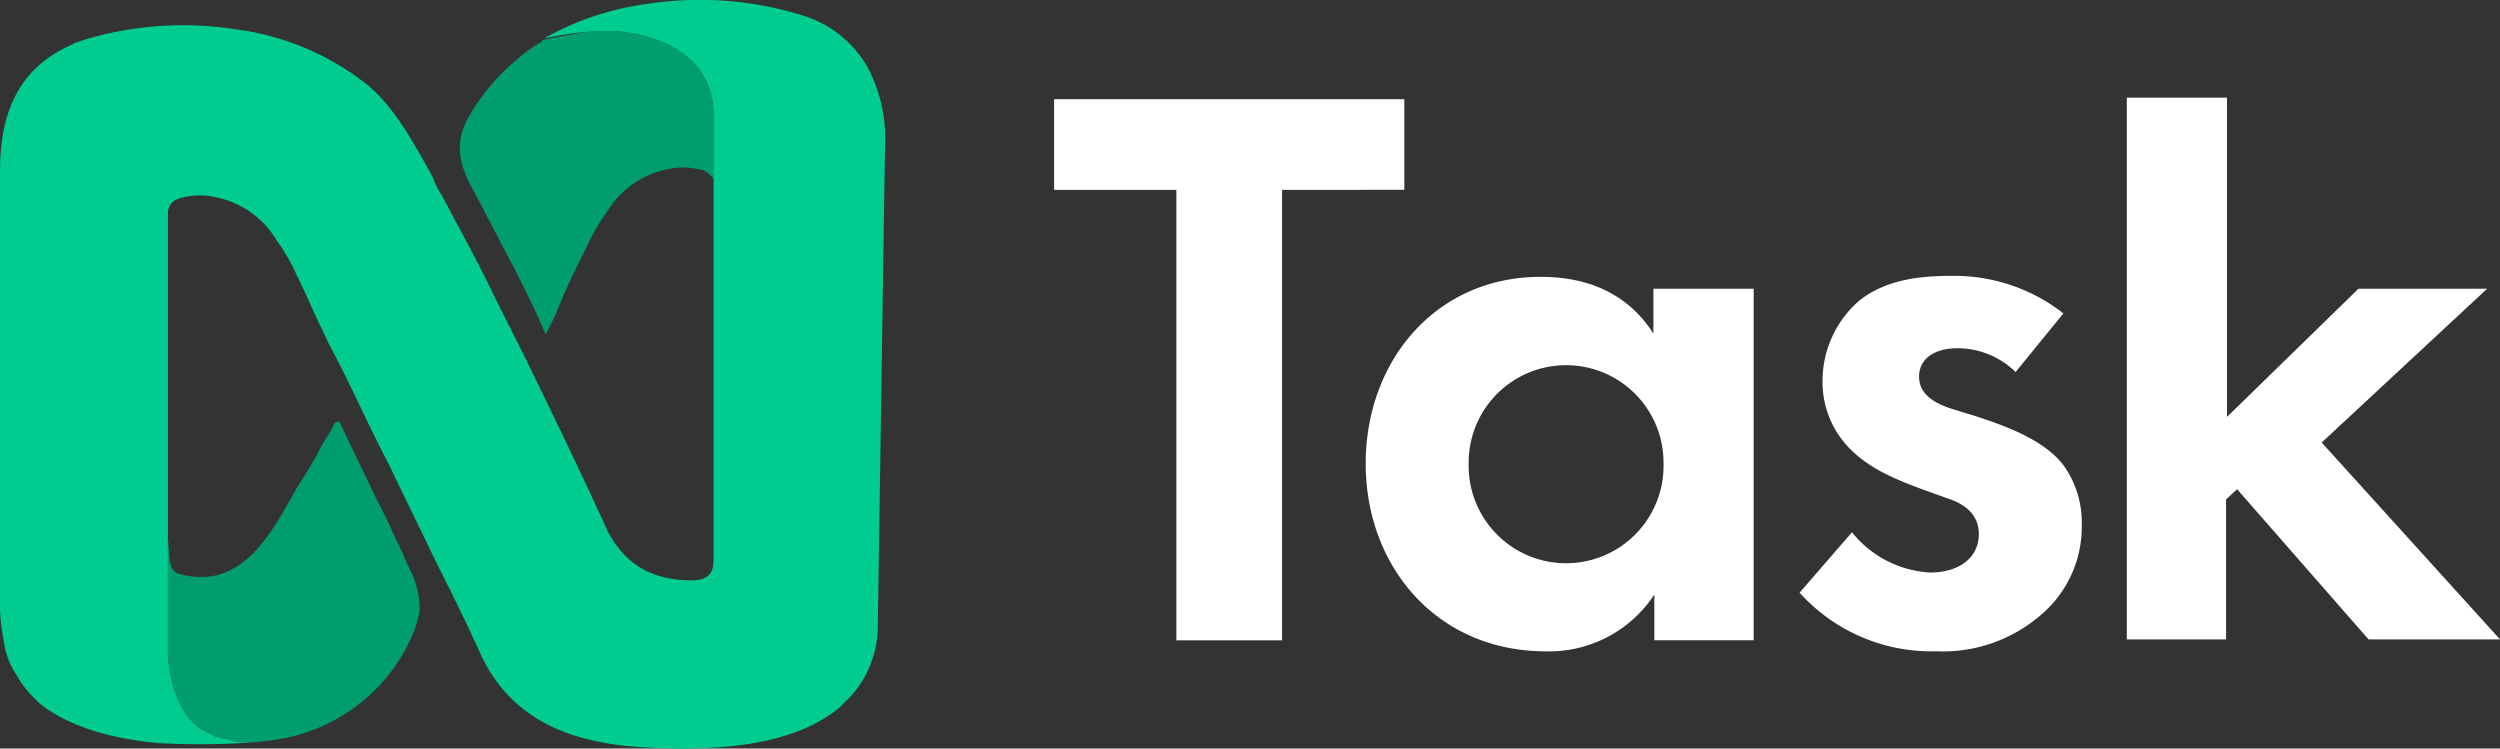 <svg xmlns="http://www.w3.org/2000/svg" width="256" height="76.65" viewBox="0 0 256 76.65">
  <rect x="0" y="0" width="256" height="76.65" fill="#333333" stroke="none"/>
  <g id="nTask_Logo_Full-256" data-name="nTask Logo Full-256" transform="translate(0 -0.325)">
    <g id="Group_4929" data-name="Group 4929" transform="translate(0 0.325)">
      <path id="Path_1" data-name="Path 1" d="M66.29,3.419a21.1,21.1,0,0,0-3.194.044c-1.414.209-2.9.489-4.483.82a.183.183,0,0,0-.186.187,15.513,15.513,0,0,0-2.8,2.048,21.33,21.33,0,0,0-4.859,5.956c-1.307,2.606-.747,4.654.561,7.074,1.495,2.792,2.8,5.4,4.3,8.19,1.122,2.234,2.243,4.468,3.178,6.7a24.258,24.258,0,0,0,1.495-3.164c.747-1.862,1.682-3.723,2.616-5.585a19,19,0,0,1,1.5-2.792c.186-.372.56-.744.747-1.117A9.422,9.422,0,0,1,71.507,17.5a7.089,7.089,0,0,1,2.8,0,2.229,2.229,0,0,1,1.7,1.059V11.423C75.446,4.536,68.158,3.606,66.29,3.419Z" transform="translate(-2.938 -0.211)" fill="#009d6e"/>
      <path id="Path_2" data-name="Path 2" d="M88.766,6.745a11.6,11.6,0,0,0-6.727-5.212A35.465,35.465,0,0,0,66.155.416,29.042,29.042,0,0,0,55.69,3.953a31.306,31.306,0,0,1,4.468-.7,21.1,21.1,0,0,1,3.194-.044c1.868.187,9.157,1.117,9.718,8V57.377c0,1.489-.747,2.048-2.243,2.048-3.924,0-6.727-1.489-8.6-5.026-2.617-5.77-5.42-11.541-8.223-17.312l-3.364-6.7c-1.682-3.537-3.55-6.887-5.419-10.424A8.624,8.624,0,0,1,44.29,18.1c-1.869-3.351-3.738-6.887-6.541-9.307a27.3,27.3,0,0,0-13.455-5.77A35.08,35.08,0,0,0,8.409,4.139c-.374.186-.747.186-.934.372C1.868,6.932,0,11.585,0,17.542V60.728a20.364,20.364,0,0,0,.374,4.84A8.144,8.144,0,0,0,1.682,69.1,11.234,11.234,0,0,0,2.99,70.966l.186.187.374.372.561.559c2.447,1.9,6.289,3.491,12.154,4.007l.111.01a78.722,78.722,0,0,0,8.907-.041c.27-.028.54-.056.787-.061l.072-.007H24.481c-.187,0-.374-.187-.747-.187-.187,0-.375-.186-.748-.186H22.8c-.187,0-.374-.187-.561-.187h-.186c-.561-.372-1.122-.558-1.682-.93-2.243-1.675-2.99-5.026-3.177-7.446V21.637c.186-.93.747-1.3,1.868-1.489a7.124,7.124,0,0,1,2.8,0,9.424,9.424,0,0,1,6.354,4.281c.186.373.56.745.747,1.118a19.04,19.04,0,0,1,1.495,2.792c.935,1.861,1.682,3.723,2.617,5.584.56,1.3,1.307,2.606,1.868,3.723,1.682,3.351,3.177,6.7,4.859,9.865,1.495,3.165,3.177,6.515,4.671,9.68,1.682,3.351,3.364,6.7,4.859,10.053,3.364,6.887,9.719,8.935,17.007,9.307,10.465.558,16.257-1.3,19.621-4.1l.561-.559.374-.372.186-.187a10.745,10.745,0,0,0,2.8-6.887l.748-49.7A15.393,15.393,0,0,0,88.766,6.745Z" transform="translate(0 0)" fill="#00cc90"/>
      <path id="Path_3" data-name="Path 3" d="M44.04,64.838a9.754,9.754,0,0,0-.747-3.164,17.975,17.975,0,0,1-.934-2.048c-.935-1.861-1.682-3.723-2.617-5.4-1.308-2.792-2.617-5.4-3.924-8.19-.374,0-.561.186-.561.372-.374.744-.935,1.489-1.308,2.233a46.931,46.931,0,0,1-2.429,4.1c-2.616,4.654-5.606,10.611-11.96,8.935a1.288,1.288,0,0,1-.935-.744c0-.187-.186-.559-.186-.744l-.172-2.275V69.93c.186,2.42.934,5.771,3.177,7.446.56.372,1.121.558,1.682.93h.186c.187,0,.374.187.561.187h.186c.374,0,.561.186.748.186.374,0,.56.187.747.187h1.661c.717-.065,1.339-.142,1.9-.225v0a18.124,18.124,0,0,0,13.607-9.5l.015-.023c.072-.142.14-.3.211-.443.056-.116.113-.23.167-.349.1-.213.184-.432.274-.653.034-.083.071-.163.1-.248h0A9.586,9.586,0,0,0,44.04,65.4Z" transform="translate(-1.073 -2.874)" fill="#009d6e"/>
    </g>
    <g id="Group_1" data-name="Group 1" transform="translate(107.94 10.325)">
      <path id="Path_4" data-name="Path 4" d="M131.017,22.243V68.372H120.193V22.243H107.674V12.961h35.862v9.282Z" transform="translate(-107.674 -12.804)" fill="#fff"/>
      <path id="Path_5" data-name="Path 5" d="M171.13,33.58H181.3v36H171.13V64.9a12.9,12.9,0,0,1-11.107,5.813c-11.107,0-18.449-8.626-18.449-19.22s7.248-19.127,17.884-19.127c2.73,0,8.189.469,11.577,5.813V33.58ZM152.116,51.488a9.98,9.98,0,1,0,19.955,0,9.978,9.978,0,1,0-19.955,0Z" transform="translate(-109.665 -14.015)" fill="#fff"/>
      <path id="Path_6" data-name="Path 6" d="M210.894,42.106a8.493,8.493,0,0,0-5.93-2.438c-2.447,0-3.953,1.125-3.953,2.906,0,.938.376,2.344,3.294,3.282l2.448.75c2.824.938,7.06,2.344,9.13,5.157a10.1,10.1,0,0,1,1.788,6,11.793,11.793,0,0,1-4.047,9.095A15.311,15.311,0,0,1,202.8,70.7a18.189,18.189,0,0,1-14.025-6l5.365-6.188a11.04,11.04,0,0,0,8,4.125c2.824,0,4.989-1.406,4.989-3.938,0-2.25-1.787-3.188-3.2-3.657l-2.353-.844c-2.541-.938-5.553-2.063-7.718-4.313a9.675,9.675,0,0,1-2.73-6.938,10.855,10.855,0,0,1,3.765-8.157c2.824-2.25,6.495-2.531,9.413-2.531a18.114,18.114,0,0,1,11.483,3.844Z" transform="translate(-112.438 -14.009)" fill="#fff"/>
      <path id="Path_7" data-name="Path 7" d="M234.634,12.461V45.152l13.461-13.126h13.178L244.33,47.777l18.259,20.158h-13.46l-13.46-15.376-1.13,1.031V67.935H224.374V12.461Z" transform="translate(-114.529 -12.461)" fill="#fff"/>
    </g>
  </g>
</svg>
